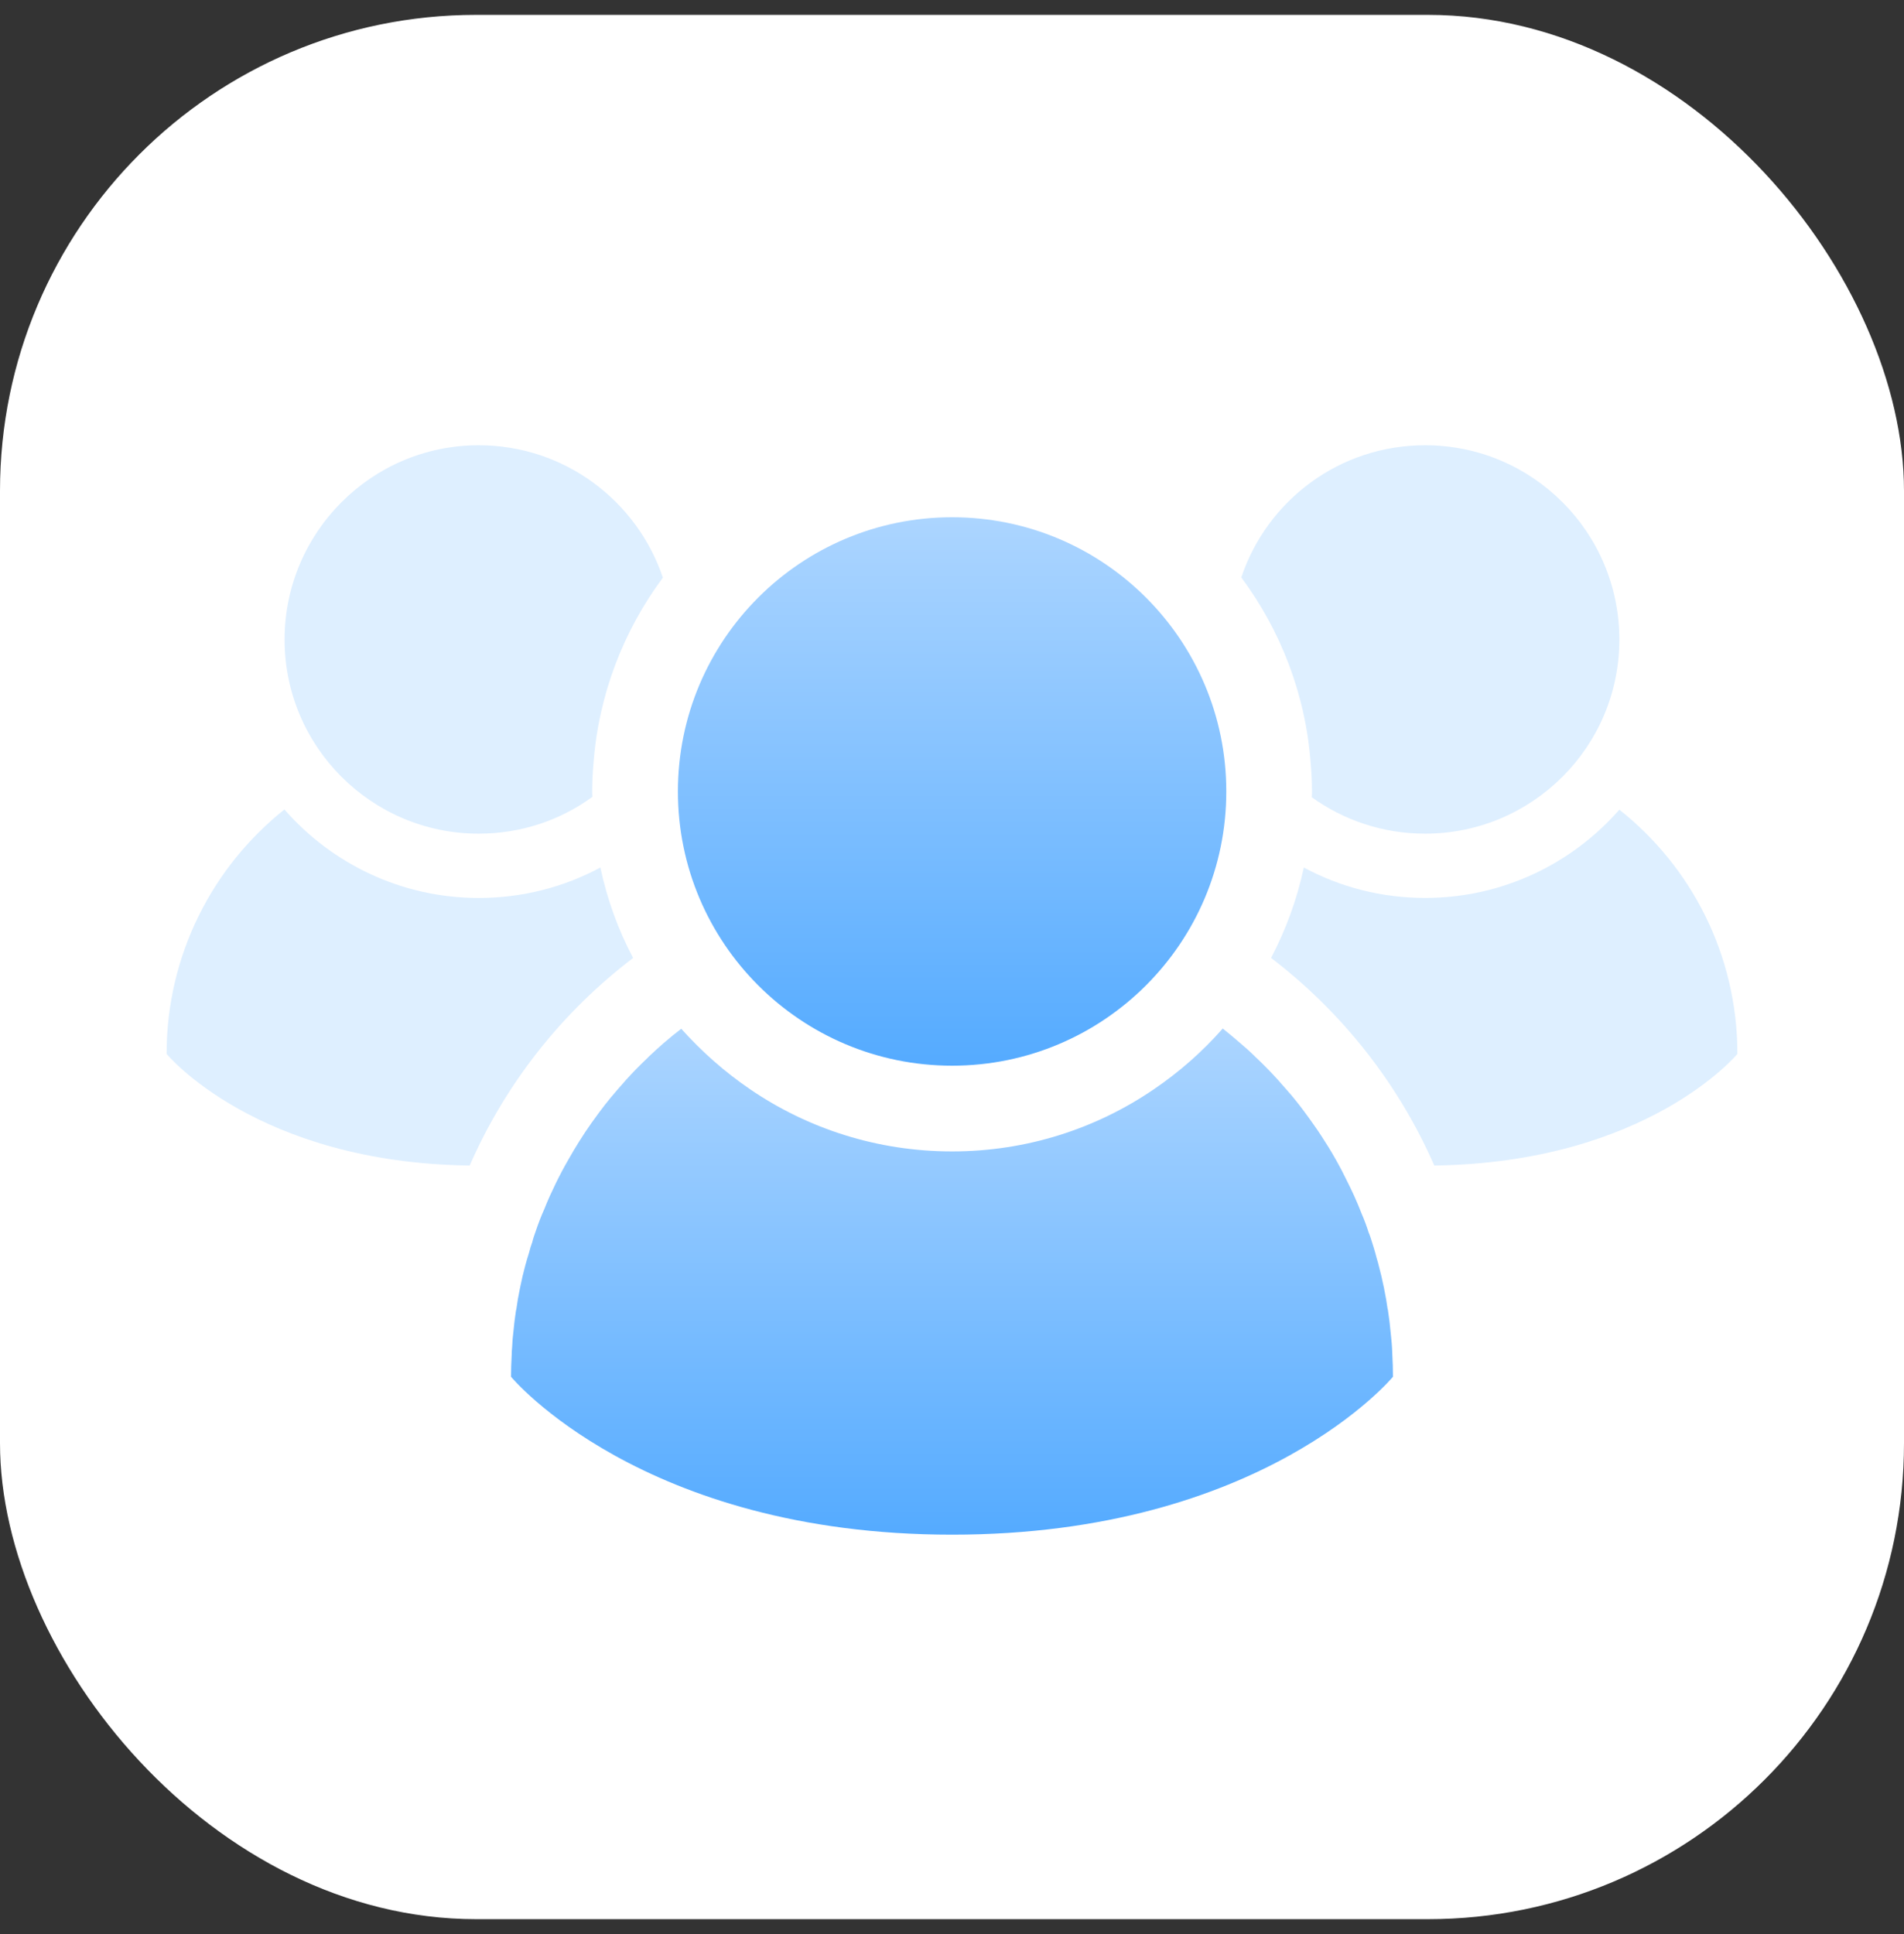 <svg width="64" height="65" viewBox="0 0 64 65" fill="none" xmlns="http://www.w3.org/2000/svg">
<rect x="0" y="0" width="64" height="65" fill="#333333" stroke="none"/>
<rect y="0.5" width="64" height="64" rx="16" fill="white"/>
<path d="M21.282 32.195C18.906 34.002 16.998 36.4 15.788 39.172C8.609 39.078 5.6 35.42 5.6 35.42C5.6 32.094 7.148 29.127 9.56 27.205C11.151 29.026 13.491 30.179 16.09 30.179C17.567 30.179 18.963 29.811 20.18 29.156C20.411 30.229 20.778 31.251 21.282 32.195Z" fill="#DEEFFF"/>
<path d="M19.949 25.657C19.921 25.966 19.906 26.283 19.906 26.6C19.906 26.658 19.906 26.722 19.913 26.78C18.84 27.565 17.516 28.018 16.09 28.018C12.49 28.018 9.566 25.095 9.566 21.495C9.566 17.895 12.49 14.964 16.09 14.964C18.97 14.964 21.411 16.829 22.282 19.414C20.965 21.185 20.122 23.331 19.949 25.657Z" fill="#DEEFFF"/>
<path d="M58.4 35.42C58.4 35.42 55.383 39.071 48.211 39.172C47.002 36.407 45.101 34.009 42.725 32.194C43.221 31.251 43.596 30.229 43.826 29.156C45.043 29.811 46.433 30.178 47.902 30.178C50.501 30.178 52.834 29.034 54.432 27.212C56.852 29.127 58.4 32.094 58.4 35.42Z" fill="#DEEFFF"/>
<path d="M54.432 21.495C54.432 25.095 51.509 28.018 47.901 28.018C46.483 28.018 45.165 27.565 44.093 26.794C44.1 26.73 44.1 26.665 44.1 26.6C44.1 26.283 44.085 25.966 44.056 25.649C43.884 23.324 43.041 21.178 41.724 19.407C42.588 16.822 45.021 14.964 47.901 14.964C51.509 14.964 54.432 17.888 54.432 21.495Z" fill="#DEEFFF"/>
<path d="M32.004 35.816C37.094 35.816 41.22 31.69 41.22 26.6C41.22 21.51 37.094 17.384 32.004 17.384C26.913 17.384 22.787 21.51 22.787 26.6C22.787 31.69 26.913 35.816 32.004 35.816Z" fill="url(#paint0_linear_287_7604)"/>
<path d="M46.822 46.271C46.822 46.271 42.444 51.578 32.003 51.578C21.563 51.578 17.178 46.271 17.178 46.271C17.178 46.034 17.185 45.789 17.199 45.551C17.199 45.458 17.206 45.371 17.214 45.285C17.221 45.105 17.235 44.932 17.257 44.759C17.279 44.522 17.307 44.284 17.343 44.053C17.351 44.032 17.351 44.01 17.358 43.989C17.387 43.773 17.422 43.564 17.466 43.355C17.473 43.312 17.487 43.269 17.494 43.218C17.538 43.002 17.588 42.786 17.646 42.57C17.689 42.412 17.732 42.253 17.783 42.102C17.811 41.98 17.847 41.865 17.891 41.749C17.919 41.627 17.963 41.505 18.006 41.382C18.092 41.13 18.186 40.878 18.294 40.641C18.409 40.345 18.539 40.065 18.675 39.784C18.812 39.503 18.956 39.229 19.115 38.956C19.23 38.754 19.352 38.545 19.475 38.351C19.489 38.329 19.503 38.308 19.518 38.286C19.626 38.113 19.734 37.948 19.849 37.789C19.878 37.746 19.907 37.703 19.936 37.667C20.065 37.487 20.195 37.307 20.331 37.134C20.461 36.968 20.598 36.803 20.742 36.637C20.944 36.4 21.152 36.169 21.375 35.939C21.505 35.809 21.635 35.679 21.771 35.55C21.786 35.528 21.808 35.514 21.829 35.492C21.98 35.348 22.146 35.197 22.312 35.053C22.326 35.046 22.34 35.032 22.355 35.017C22.528 34.866 22.708 34.722 22.895 34.578H22.902C23.586 35.341 24.357 36.025 25.213 36.608C27.143 37.926 29.483 38.697 32.003 38.697C34.523 38.697 36.856 37.926 38.786 36.608C39.643 36.025 40.42 35.341 41.097 34.571H41.105C41.292 34.722 41.479 34.873 41.659 35.032C41.846 35.19 42.026 35.348 42.199 35.521C42.343 35.658 42.487 35.795 42.624 35.939C42.847 36.169 43.063 36.407 43.272 36.652C43.373 36.767 43.473 36.882 43.567 37.004C43.646 37.105 43.725 37.199 43.797 37.3C43.92 37.465 44.042 37.631 44.157 37.796C44.251 37.933 44.345 38.063 44.431 38.2C44.589 38.444 44.748 38.697 44.892 38.956C44.899 38.97 44.913 38.992 44.921 39.006C45.036 39.208 45.144 39.416 45.245 39.625C45.439 40.007 45.619 40.396 45.77 40.792C45.857 40.993 45.936 41.202 46.001 41.411C46.029 41.476 46.051 41.541 46.073 41.605C46.145 41.829 46.217 42.052 46.274 42.282C46.303 42.376 46.332 42.477 46.353 42.57C46.411 42.786 46.462 43.002 46.505 43.218C46.519 43.269 46.526 43.312 46.533 43.355C46.577 43.564 46.613 43.773 46.642 43.989C46.649 44.01 46.656 44.032 46.656 44.053C46.692 44.284 46.721 44.522 46.742 44.759C46.771 45.004 46.793 45.256 46.8 45.508C46.814 45.76 46.822 46.012 46.822 46.271Z" fill="url(#paint1_linear_287_7604)"/>
<defs>
<linearGradient id="paint0_linear_287_7604" x1="32.004" y1="17.384" x2="32.004" y2="36.554" gradientUnits="userSpaceOnUse">
<stop stop-color="#ACD5FF"/>
<stop offset="1" stop-color="#51A9FF"/>
</linearGradient>
<linearGradient id="paint1_linear_287_7604" x1="32" y1="34.571" x2="32" y2="52.258" gradientUnits="userSpaceOnUse">
<stop stop-color="#ACD5FF"/>
<stop offset="1" stop-color="#51A9FF"/>
</linearGradient>
</defs>
</svg>
